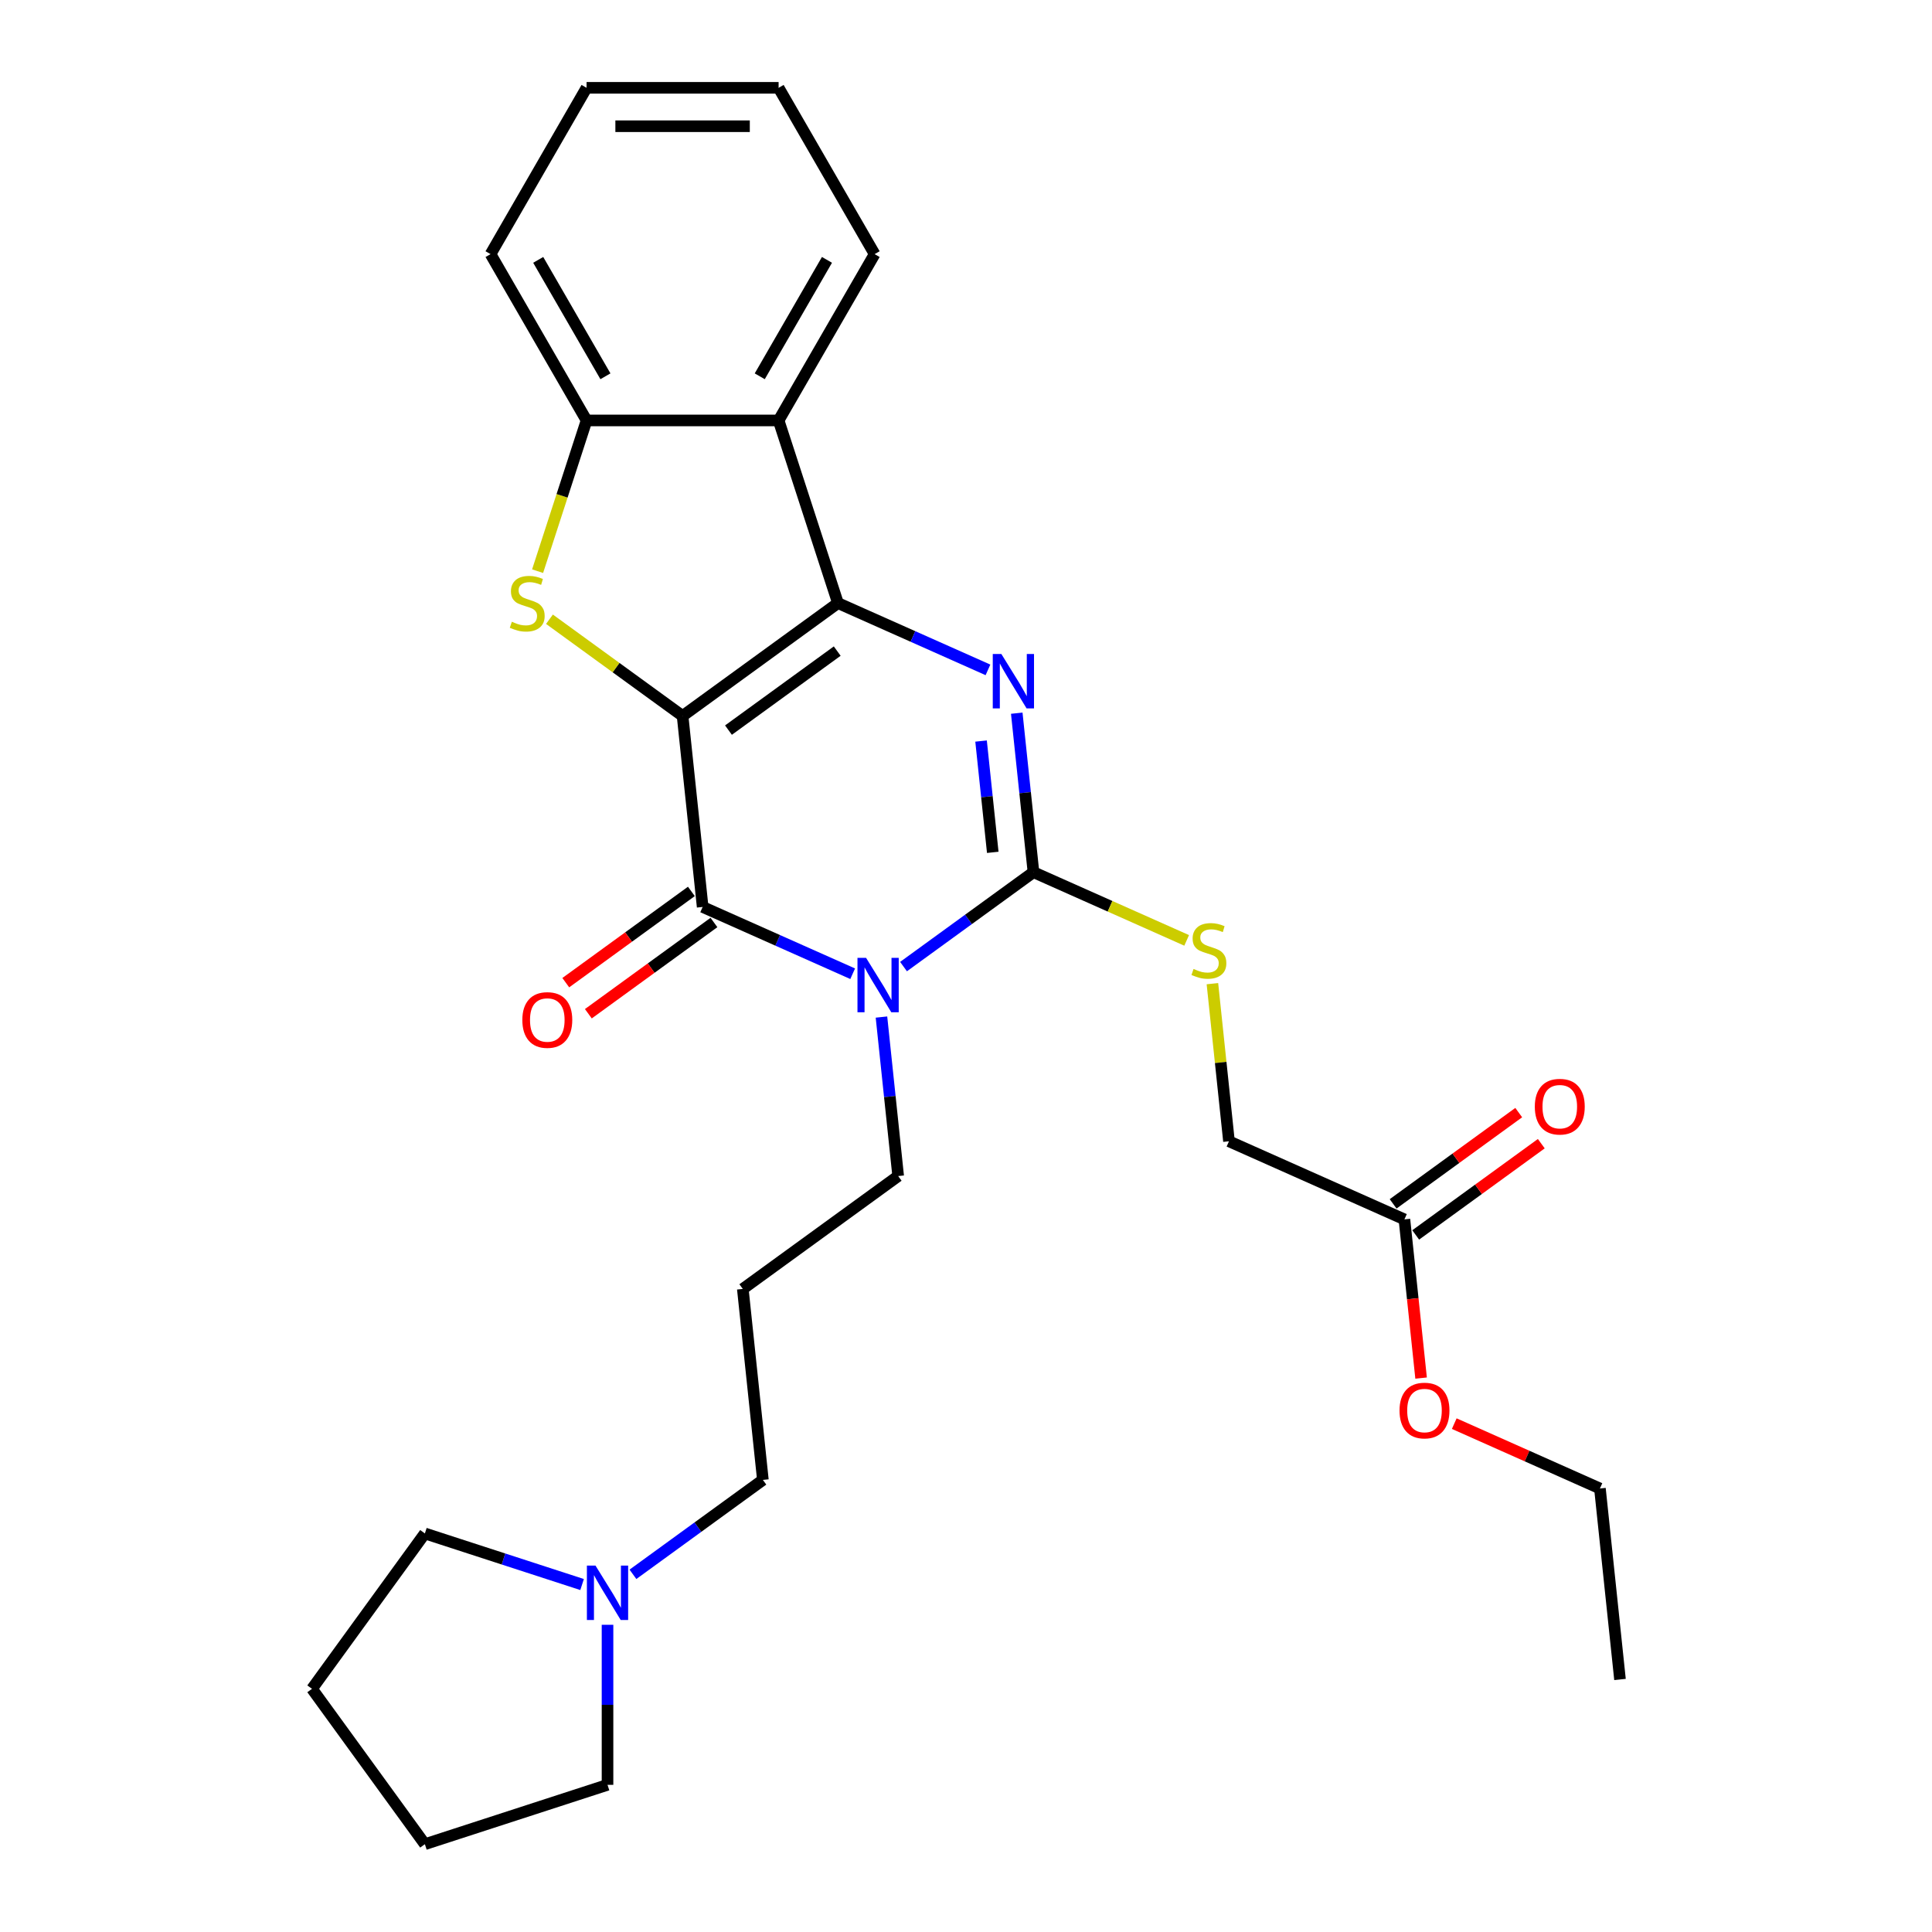 <?xml version='1.0' encoding='iso-8859-1'?>
<svg version='1.1' baseProfile='full'
              xmlns='http://www.w3.org/2000/svg'
                      xmlns:rdkit='http://www.rdkit.org/xml'
                      xmlns:xlink='http://www.w3.org/1999/xlink'
                  xml:space='preserve'
width='1000px' height='1000px' viewBox='0 0 1000 1000'>
<!-- END OF HEADER -->
<rect style='opacity:1.0;fill:#FFFFFF;stroke:none' width='1000' height='1000' x='0' y='0'> </rect>
<path class='bond-0' d='M 353.307,370.581 L 433.723,312.155' style='fill:none;fill-rule:evenodd;stroke:#000000;stroke-width:6px;stroke-linecap:butt;stroke-linejoin:miter;stroke-opacity:1' />
<path class='bond-0' d='M 377.055,377.901 L 433.346,337.003' style='fill:none;fill-rule:evenodd;stroke:#000000;stroke-width:6px;stroke-linecap:butt;stroke-linejoin:miter;stroke-opacity:1' />
<path class='bond-2' d='M 353.307,370.581 L 363.697,469.437' style='fill:none;fill-rule:evenodd;stroke:#000000;stroke-width:6px;stroke-linecap:butt;stroke-linejoin:miter;stroke-opacity:1' />
<path class='bond-5' d='M 353.307,370.581 L 318.854,345.55' style='fill:none;fill-rule:evenodd;stroke:#000000;stroke-width:6px;stroke-linecap:butt;stroke-linejoin:miter;stroke-opacity:1' />
<path class='bond-5' d='M 318.854,345.55 L 284.401,320.518' style='fill:none;fill-rule:evenodd;stroke:#CCCC00;stroke-width:6px;stroke-linecap:butt;stroke-linejoin:miter;stroke-opacity:1' />
<path class='bond-3' d='M 433.723,312.155 L 472.546,329.441' style='fill:none;fill-rule:evenodd;stroke:#000000;stroke-width:6px;stroke-linecap:butt;stroke-linejoin:miter;stroke-opacity:1' />
<path class='bond-3' d='M 472.546,329.441 L 511.369,346.726' style='fill:none;fill-rule:evenodd;stroke:#0000FF;stroke-width:6px;stroke-linecap:butt;stroke-linejoin:miter;stroke-opacity:1' />
<path class='bond-6' d='M 433.723,312.155 L 403.007,217.62' style='fill:none;fill-rule:evenodd;stroke:#000000;stroke-width:6px;stroke-linecap:butt;stroke-linejoin:miter;stroke-opacity:1' />
<path class='bond-1' d='M 441.343,504.007 L 402.52,486.722' style='fill:none;fill-rule:evenodd;stroke:#0000FF;stroke-width:6px;stroke-linecap:butt;stroke-linejoin:miter;stroke-opacity:1' />
<path class='bond-1' d='M 402.52,486.722 L 363.697,469.437' style='fill:none;fill-rule:evenodd;stroke:#000000;stroke-width:6px;stroke-linecap:butt;stroke-linejoin:miter;stroke-opacity:1' />
<path class='bond-4' d='M 467.664,500.305 L 501.292,475.873' style='fill:none;fill-rule:evenodd;stroke:#0000FF;stroke-width:6px;stroke-linecap:butt;stroke-linejoin:miter;stroke-opacity:1' />
<path class='bond-4' d='M 501.292,475.873 L 534.92,451.441' style='fill:none;fill-rule:evenodd;stroke:#000000;stroke-width:6px;stroke-linecap:butt;stroke-linejoin:miter;stroke-opacity:1' />
<path class='bond-12' d='M 456.244,526.426 L 460.569,567.574' style='fill:none;fill-rule:evenodd;stroke:#0000FF;stroke-width:6px;stroke-linecap:butt;stroke-linejoin:miter;stroke-opacity:1' />
<path class='bond-12' d='M 460.569,567.574 L 464.894,608.722' style='fill:none;fill-rule:evenodd;stroke:#000000;stroke-width:6px;stroke-linecap:butt;stroke-linejoin:miter;stroke-opacity:1' />
<path class='bond-9' d='M 357.855,461.395 L 325.35,485.011' style='fill:none;fill-rule:evenodd;stroke:#000000;stroke-width:6px;stroke-linecap:butt;stroke-linejoin:miter;stroke-opacity:1' />
<path class='bond-9' d='M 325.35,485.011 L 292.845,508.627' style='fill:none;fill-rule:evenodd;stroke:#FF0000;stroke-width:6px;stroke-linecap:butt;stroke-linejoin:miter;stroke-opacity:1' />
<path class='bond-9' d='M 369.54,477.478 L 337.035,501.094' style='fill:none;fill-rule:evenodd;stroke:#000000;stroke-width:6px;stroke-linecap:butt;stroke-linejoin:miter;stroke-opacity:1' />
<path class='bond-9' d='M 337.035,501.094 L 304.53,524.71' style='fill:none;fill-rule:evenodd;stroke:#FF0000;stroke-width:6px;stroke-linecap:butt;stroke-linejoin:miter;stroke-opacity:1' />
<path class='bond-29' d='M 526.27,369.145 L 530.595,410.293' style='fill:none;fill-rule:evenodd;stroke:#0000FF;stroke-width:6px;stroke-linecap:butt;stroke-linejoin:miter;stroke-opacity:1' />
<path class='bond-29' d='M 530.595,410.293 L 534.92,451.441' style='fill:none;fill-rule:evenodd;stroke:#000000;stroke-width:6px;stroke-linecap:butt;stroke-linejoin:miter;stroke-opacity:1' />
<path class='bond-29' d='M 507.797,383.567 L 510.824,412.371' style='fill:none;fill-rule:evenodd;stroke:#0000FF;stroke-width:6px;stroke-linecap:butt;stroke-linejoin:miter;stroke-opacity:1' />
<path class='bond-29' d='M 510.824,412.371 L 513.851,441.174' style='fill:none;fill-rule:evenodd;stroke:#000000;stroke-width:6px;stroke-linecap:butt;stroke-linejoin:miter;stroke-opacity:1' />
<path class='bond-8' d='M 534.92,451.441 L 574.568,469.093' style='fill:none;fill-rule:evenodd;stroke:#000000;stroke-width:6px;stroke-linecap:butt;stroke-linejoin:miter;stroke-opacity:1' />
<path class='bond-8' d='M 574.568,469.093 L 614.216,486.745' style='fill:none;fill-rule:evenodd;stroke:#CCCC00;stroke-width:6px;stroke-linecap:butt;stroke-linejoin:miter;stroke-opacity:1' />
<path class='bond-7' d='M 278.259,295.635 L 290.933,256.628' style='fill:none;fill-rule:evenodd;stroke:#CCCC00;stroke-width:6px;stroke-linecap:butt;stroke-linejoin:miter;stroke-opacity:1' />
<path class='bond-7' d='M 290.933,256.628 L 303.607,217.62' style='fill:none;fill-rule:evenodd;stroke:#000000;stroke-width:6px;stroke-linecap:butt;stroke-linejoin:miter;stroke-opacity:1' />
<path class='bond-18' d='M 403.007,217.62 L 452.707,131.537' style='fill:none;fill-rule:evenodd;stroke:#000000;stroke-width:6px;stroke-linecap:butt;stroke-linejoin:miter;stroke-opacity:1' />
<path class='bond-18' d='M 393.245,194.768 L 428.035,134.51' style='fill:none;fill-rule:evenodd;stroke:#000000;stroke-width:6px;stroke-linecap:butt;stroke-linejoin:miter;stroke-opacity:1' />
<path class='bond-28' d='M 403.007,217.62 L 303.607,217.62' style='fill:none;fill-rule:evenodd;stroke:#000000;stroke-width:6px;stroke-linecap:butt;stroke-linejoin:miter;stroke-opacity:1' />
<path class='bond-19' d='M 303.607,217.62 L 253.907,131.537' style='fill:none;fill-rule:evenodd;stroke:#000000;stroke-width:6px;stroke-linecap:butt;stroke-linejoin:miter;stroke-opacity:1' />
<path class='bond-19' d='M 313.369,194.768 L 278.579,134.51' style='fill:none;fill-rule:evenodd;stroke:#000000;stroke-width:6px;stroke-linecap:butt;stroke-linejoin:miter;stroke-opacity:1' />
<path class='bond-14' d='M 627.542,509.146 L 631.829,549.936' style='fill:none;fill-rule:evenodd;stroke:#CCCC00;stroke-width:6px;stroke-linecap:butt;stroke-linejoin:miter;stroke-opacity:1' />
<path class='bond-14' d='M 631.829,549.936 L 636.116,590.726' style='fill:none;fill-rule:evenodd;stroke:#000000;stroke-width:6px;stroke-linecap:butt;stroke-linejoin:miter;stroke-opacity:1' />
<path class='bond-10' d='M 327.612,814.867 L 361.24,790.435' style='fill:none;fill-rule:evenodd;stroke:#0000FF;stroke-width:6px;stroke-linecap:butt;stroke-linejoin:miter;stroke-opacity:1' />
<path class='bond-10' d='M 361.24,790.435 L 394.868,766.003' style='fill:none;fill-rule:evenodd;stroke:#000000;stroke-width:6px;stroke-linecap:butt;stroke-linejoin:miter;stroke-opacity:1' />
<path class='bond-20' d='M 314.451,840.989 L 314.451,882.409' style='fill:none;fill-rule:evenodd;stroke:#0000FF;stroke-width:6px;stroke-linecap:butt;stroke-linejoin:miter;stroke-opacity:1' />
<path class='bond-20' d='M 314.451,882.409 L 314.451,923.829' style='fill:none;fill-rule:evenodd;stroke:#000000;stroke-width:6px;stroke-linecap:butt;stroke-linejoin:miter;stroke-opacity:1' />
<path class='bond-21' d='M 301.291,820.153 L 260.603,806.933' style='fill:none;fill-rule:evenodd;stroke:#0000FF;stroke-width:6px;stroke-linecap:butt;stroke-linejoin:miter;stroke-opacity:1' />
<path class='bond-21' d='M 260.603,806.933 L 219.916,793.713' style='fill:none;fill-rule:evenodd;stroke:#000000;stroke-width:6px;stroke-linecap:butt;stroke-linejoin:miter;stroke-opacity:1' />
<path class='bond-11' d='M 726.923,631.155 L 636.116,590.726' style='fill:none;fill-rule:evenodd;stroke:#000000;stroke-width:6px;stroke-linecap:butt;stroke-linejoin:miter;stroke-opacity:1' />
<path class='bond-13' d='M 732.766,639.197 L 765.27,615.581' style='fill:none;fill-rule:evenodd;stroke:#000000;stroke-width:6px;stroke-linecap:butt;stroke-linejoin:miter;stroke-opacity:1' />
<path class='bond-13' d='M 765.27,615.581 L 797.775,591.965' style='fill:none;fill-rule:evenodd;stroke:#FF0000;stroke-width:6px;stroke-linecap:butt;stroke-linejoin:miter;stroke-opacity:1' />
<path class='bond-13' d='M 721.08,623.114 L 753.585,599.498' style='fill:none;fill-rule:evenodd;stroke:#000000;stroke-width:6px;stroke-linecap:butt;stroke-linejoin:miter;stroke-opacity:1' />
<path class='bond-13' d='M 753.585,599.498 L 786.09,575.882' style='fill:none;fill-rule:evenodd;stroke:#FF0000;stroke-width:6px;stroke-linecap:butt;stroke-linejoin:miter;stroke-opacity:1' />
<path class='bond-16' d='M 726.923,631.155 L 731.239,672.224' style='fill:none;fill-rule:evenodd;stroke:#000000;stroke-width:6px;stroke-linecap:butt;stroke-linejoin:miter;stroke-opacity:1' />
<path class='bond-16' d='M 731.239,672.224 L 735.556,713.292' style='fill:none;fill-rule:evenodd;stroke:#FF0000;stroke-width:6px;stroke-linecap:butt;stroke-linejoin:miter;stroke-opacity:1' />
<path class='bond-15' d='M 464.894,608.722 L 384.477,667.148' style='fill:none;fill-rule:evenodd;stroke:#000000;stroke-width:6px;stroke-linecap:butt;stroke-linejoin:miter;stroke-opacity:1' />
<path class='bond-17' d='M 384.477,667.148 L 394.868,766.003' style='fill:none;fill-rule:evenodd;stroke:#000000;stroke-width:6px;stroke-linecap:butt;stroke-linejoin:miter;stroke-opacity:1' />
<path class='bond-22' d='M 752.72,736.87 L 790.42,753.655' style='fill:none;fill-rule:evenodd;stroke:#FF0000;stroke-width:6px;stroke-linecap:butt;stroke-linejoin:miter;stroke-opacity:1' />
<path class='bond-22' d='M 790.42,753.655 L 828.119,770.44' style='fill:none;fill-rule:evenodd;stroke:#000000;stroke-width:6px;stroke-linecap:butt;stroke-linejoin:miter;stroke-opacity:1' />
<path class='bond-23' d='M 452.707,131.537 L 403.007,45.455' style='fill:none;fill-rule:evenodd;stroke:#000000;stroke-width:6px;stroke-linecap:butt;stroke-linejoin:miter;stroke-opacity:1' />
<path class='bond-26' d='M 253.907,131.537 L 303.607,45.455' style='fill:none;fill-rule:evenodd;stroke:#000000;stroke-width:6px;stroke-linecap:butt;stroke-linejoin:miter;stroke-opacity:1' />
<path class='bond-25' d='M 314.451,923.829 L 219.916,954.545' style='fill:none;fill-rule:evenodd;stroke:#000000;stroke-width:6px;stroke-linecap:butt;stroke-linejoin:miter;stroke-opacity:1' />
<path class='bond-24' d='M 219.916,793.713 L 161.49,874.129' style='fill:none;fill-rule:evenodd;stroke:#000000;stroke-width:6px;stroke-linecap:butt;stroke-linejoin:miter;stroke-opacity:1' />
<path class='bond-27' d='M 828.119,770.44 L 838.51,869.296' style='fill:none;fill-rule:evenodd;stroke:#000000;stroke-width:6px;stroke-linecap:butt;stroke-linejoin:miter;stroke-opacity:1' />
<path class='bond-30' d='M 403.007,45.455 L 303.607,45.455' style='fill:none;fill-rule:evenodd;stroke:#000000;stroke-width:6px;stroke-linecap:butt;stroke-linejoin:miter;stroke-opacity:1' />
<path class='bond-30' d='M 388.097,65.335 L 318.517,65.335' style='fill:none;fill-rule:evenodd;stroke:#000000;stroke-width:6px;stroke-linecap:butt;stroke-linejoin:miter;stroke-opacity:1' />
<path class='bond-31' d='M 161.49,874.129 L 219.916,954.545' style='fill:none;fill-rule:evenodd;stroke:#000000;stroke-width:6px;stroke-linecap:butt;stroke-linejoin:miter;stroke-opacity:1' />
<path  class='atom-2' d='M 448.281 495.791
L 457.506 510.701
Q 458.42 512.173, 459.891 514.836
Q 461.362 517.5, 461.442 517.659
L 461.442 495.791
L 465.179 495.791
L 465.179 523.941
L 461.322 523.941
L 451.422 507.64
Q 450.269 505.731, 449.037 503.545
Q 447.844 501.358, 447.486 500.682
L 447.486 523.941
L 443.828 523.941
L 443.828 495.791
L 448.281 495.791
' fill='#0000FF'/>
<path  class='atom-4' d='M 518.307 338.51
L 527.532 353.42
Q 528.446 354.891, 529.917 357.555
Q 531.388 360.219, 531.468 360.378
L 531.468 338.51
L 535.205 338.51
L 535.205 366.66
L 531.349 366.66
L 521.448 350.359
Q 520.295 348.45, 519.063 346.263
Q 517.87 344.076, 517.512 343.401
L 517.512 366.66
L 513.854 366.66
L 513.854 338.51
L 518.307 338.51
' fill='#0000FF'/>
<path  class='atom-6' d='M 264.939 321.817
Q 265.257 321.936, 266.569 322.493
Q 267.881 323.05, 269.312 323.408
Q 270.783 323.726, 272.215 323.726
Q 274.879 323.726, 276.429 322.453
Q 277.98 321.141, 277.98 318.875
Q 277.98 317.324, 277.185 316.37
Q 276.429 315.416, 275.237 314.899
Q 274.044 314.382, 272.056 313.786
Q 269.551 313.03, 268.04 312.314
Q 266.569 311.599, 265.495 310.088
Q 264.462 308.577, 264.462 306.032
Q 264.462 302.494, 266.847 300.307
Q 269.273 298.12, 274.044 298.12
Q 277.304 298.12, 281.002 299.671
L 280.087 302.732
Q 276.708 301.341, 274.163 301.341
Q 271.42 301.341, 269.909 302.494
Q 268.398 303.607, 268.438 305.555
Q 268.438 307.066, 269.193 307.981
Q 269.988 308.895, 271.102 309.412
Q 272.255 309.929, 274.163 310.525
Q 276.708 311.32, 278.219 312.116
Q 279.729 312.911, 280.803 314.541
Q 281.916 316.131, 281.916 318.875
Q 281.916 322.771, 279.292 324.879
Q 276.708 326.946, 272.374 326.946
Q 269.869 326.946, 267.961 326.39
Q 266.092 325.873, 263.865 324.958
L 264.939 321.817
' fill='#CCCC00'/>
<path  class='atom-9' d='M 617.774 501.532
Q 618.092 501.651, 619.405 502.208
Q 620.717 502.764, 622.148 503.122
Q 623.619 503.44, 625.05 503.44
Q 627.714 503.44, 629.265 502.168
Q 630.816 500.856, 630.816 498.59
Q 630.816 497.039, 630.02 496.085
Q 629.265 495.131, 628.072 494.614
Q 626.879 494.097, 624.891 493.5
Q 622.387 492.745, 620.876 492.029
Q 619.405 491.314, 618.331 489.803
Q 617.297 488.292, 617.297 485.747
Q 617.297 482.209, 619.683 480.022
Q 622.108 477.835, 626.879 477.835
Q 630.14 477.835, 633.837 479.386
L 632.923 482.447
Q 629.543 481.055, 626.999 481.055
Q 624.255 481.055, 622.744 482.209
Q 621.233 483.322, 621.273 485.27
Q 621.273 486.781, 622.029 487.695
Q 622.824 488.61, 623.937 489.127
Q 625.09 489.644, 626.999 490.24
Q 629.543 491.035, 631.054 491.83
Q 632.565 492.626, 633.639 494.256
Q 634.752 495.846, 634.752 498.59
Q 634.752 502.486, 632.128 504.593
Q 629.543 506.661, 625.209 506.661
Q 622.705 506.661, 620.796 506.104
Q 618.927 505.587, 616.701 504.673
L 617.774 501.532
' fill='#CCCC00'/>
<path  class='atom-10' d='M 270.359 527.942
Q 270.359 521.183, 273.699 517.406
Q 277.039 513.629, 283.281 513.629
Q 289.523 513.629, 292.863 517.406
Q 296.203 521.183, 296.203 527.942
Q 296.203 534.781, 292.823 538.677
Q 289.444 542.534, 283.281 542.534
Q 277.078 542.534, 273.699 538.677
Q 270.359 534.821, 270.359 527.942
M 283.281 539.353
Q 287.575 539.353, 289.881 536.491
Q 292.227 533.588, 292.227 527.942
Q 292.227 522.416, 289.881 519.632
Q 287.575 516.809, 283.281 516.809
Q 278.987 516.809, 276.641 519.593
Q 274.335 522.376, 274.335 527.942
Q 274.335 533.628, 276.641 536.491
Q 278.987 539.353, 283.281 539.353
' fill='#FF0000'/>
<path  class='atom-11' d='M 308.229 810.354
L 317.453 825.264
Q 318.368 826.735, 319.839 829.399
Q 321.31 832.063, 321.389 832.222
L 321.389 810.354
L 325.127 810.354
L 325.127 838.504
L 321.27 838.504
L 311.37 822.203
Q 310.217 820.294, 308.984 818.107
Q 307.791 815.921, 307.434 815.245
L 307.434 838.504
L 303.776 838.504
L 303.776 810.354
L 308.229 810.354
' fill='#0000FF'/>
<path  class='atom-14' d='M 794.417 572.809
Q 794.417 566.05, 797.757 562.273
Q 801.097 558.495, 807.339 558.495
Q 813.582 558.495, 816.921 562.273
Q 820.261 566.05, 820.261 572.809
Q 820.261 579.648, 816.882 583.544
Q 813.502 587.401, 807.339 587.401
Q 801.137 587.401, 797.757 583.544
Q 794.417 579.687, 794.417 572.809
M 807.339 584.22
Q 811.633 584.22, 813.939 581.357
Q 816.285 578.455, 816.285 572.809
Q 816.285 567.282, 813.939 564.499
Q 811.633 561.676, 807.339 561.676
Q 803.045 561.676, 800.699 564.459
Q 798.393 567.243, 798.393 572.809
Q 798.393 578.495, 800.699 581.357
Q 803.045 584.22, 807.339 584.22
' fill='#FF0000'/>
<path  class='atom-17' d='M 724.391 730.09
Q 724.391 723.331, 727.731 719.554
Q 731.071 715.777, 737.313 715.777
Q 743.555 715.777, 746.895 719.554
Q 750.235 723.331, 750.235 730.09
Q 750.235 736.929, 746.855 740.826
Q 743.476 744.682, 737.313 744.682
Q 731.11 744.682, 727.731 740.826
Q 724.391 736.969, 724.391 730.09
M 737.313 741.501
Q 741.607 741.501, 743.913 738.639
Q 746.259 735.736, 746.259 730.09
Q 746.259 724.564, 743.913 721.78
Q 741.607 718.958, 737.313 718.958
Q 733.019 718.958, 730.673 721.741
Q 728.367 724.524, 728.367 730.09
Q 728.367 735.776, 730.673 738.639
Q 733.019 741.501, 737.313 741.501
' fill='#FF0000'/>
</svg>

